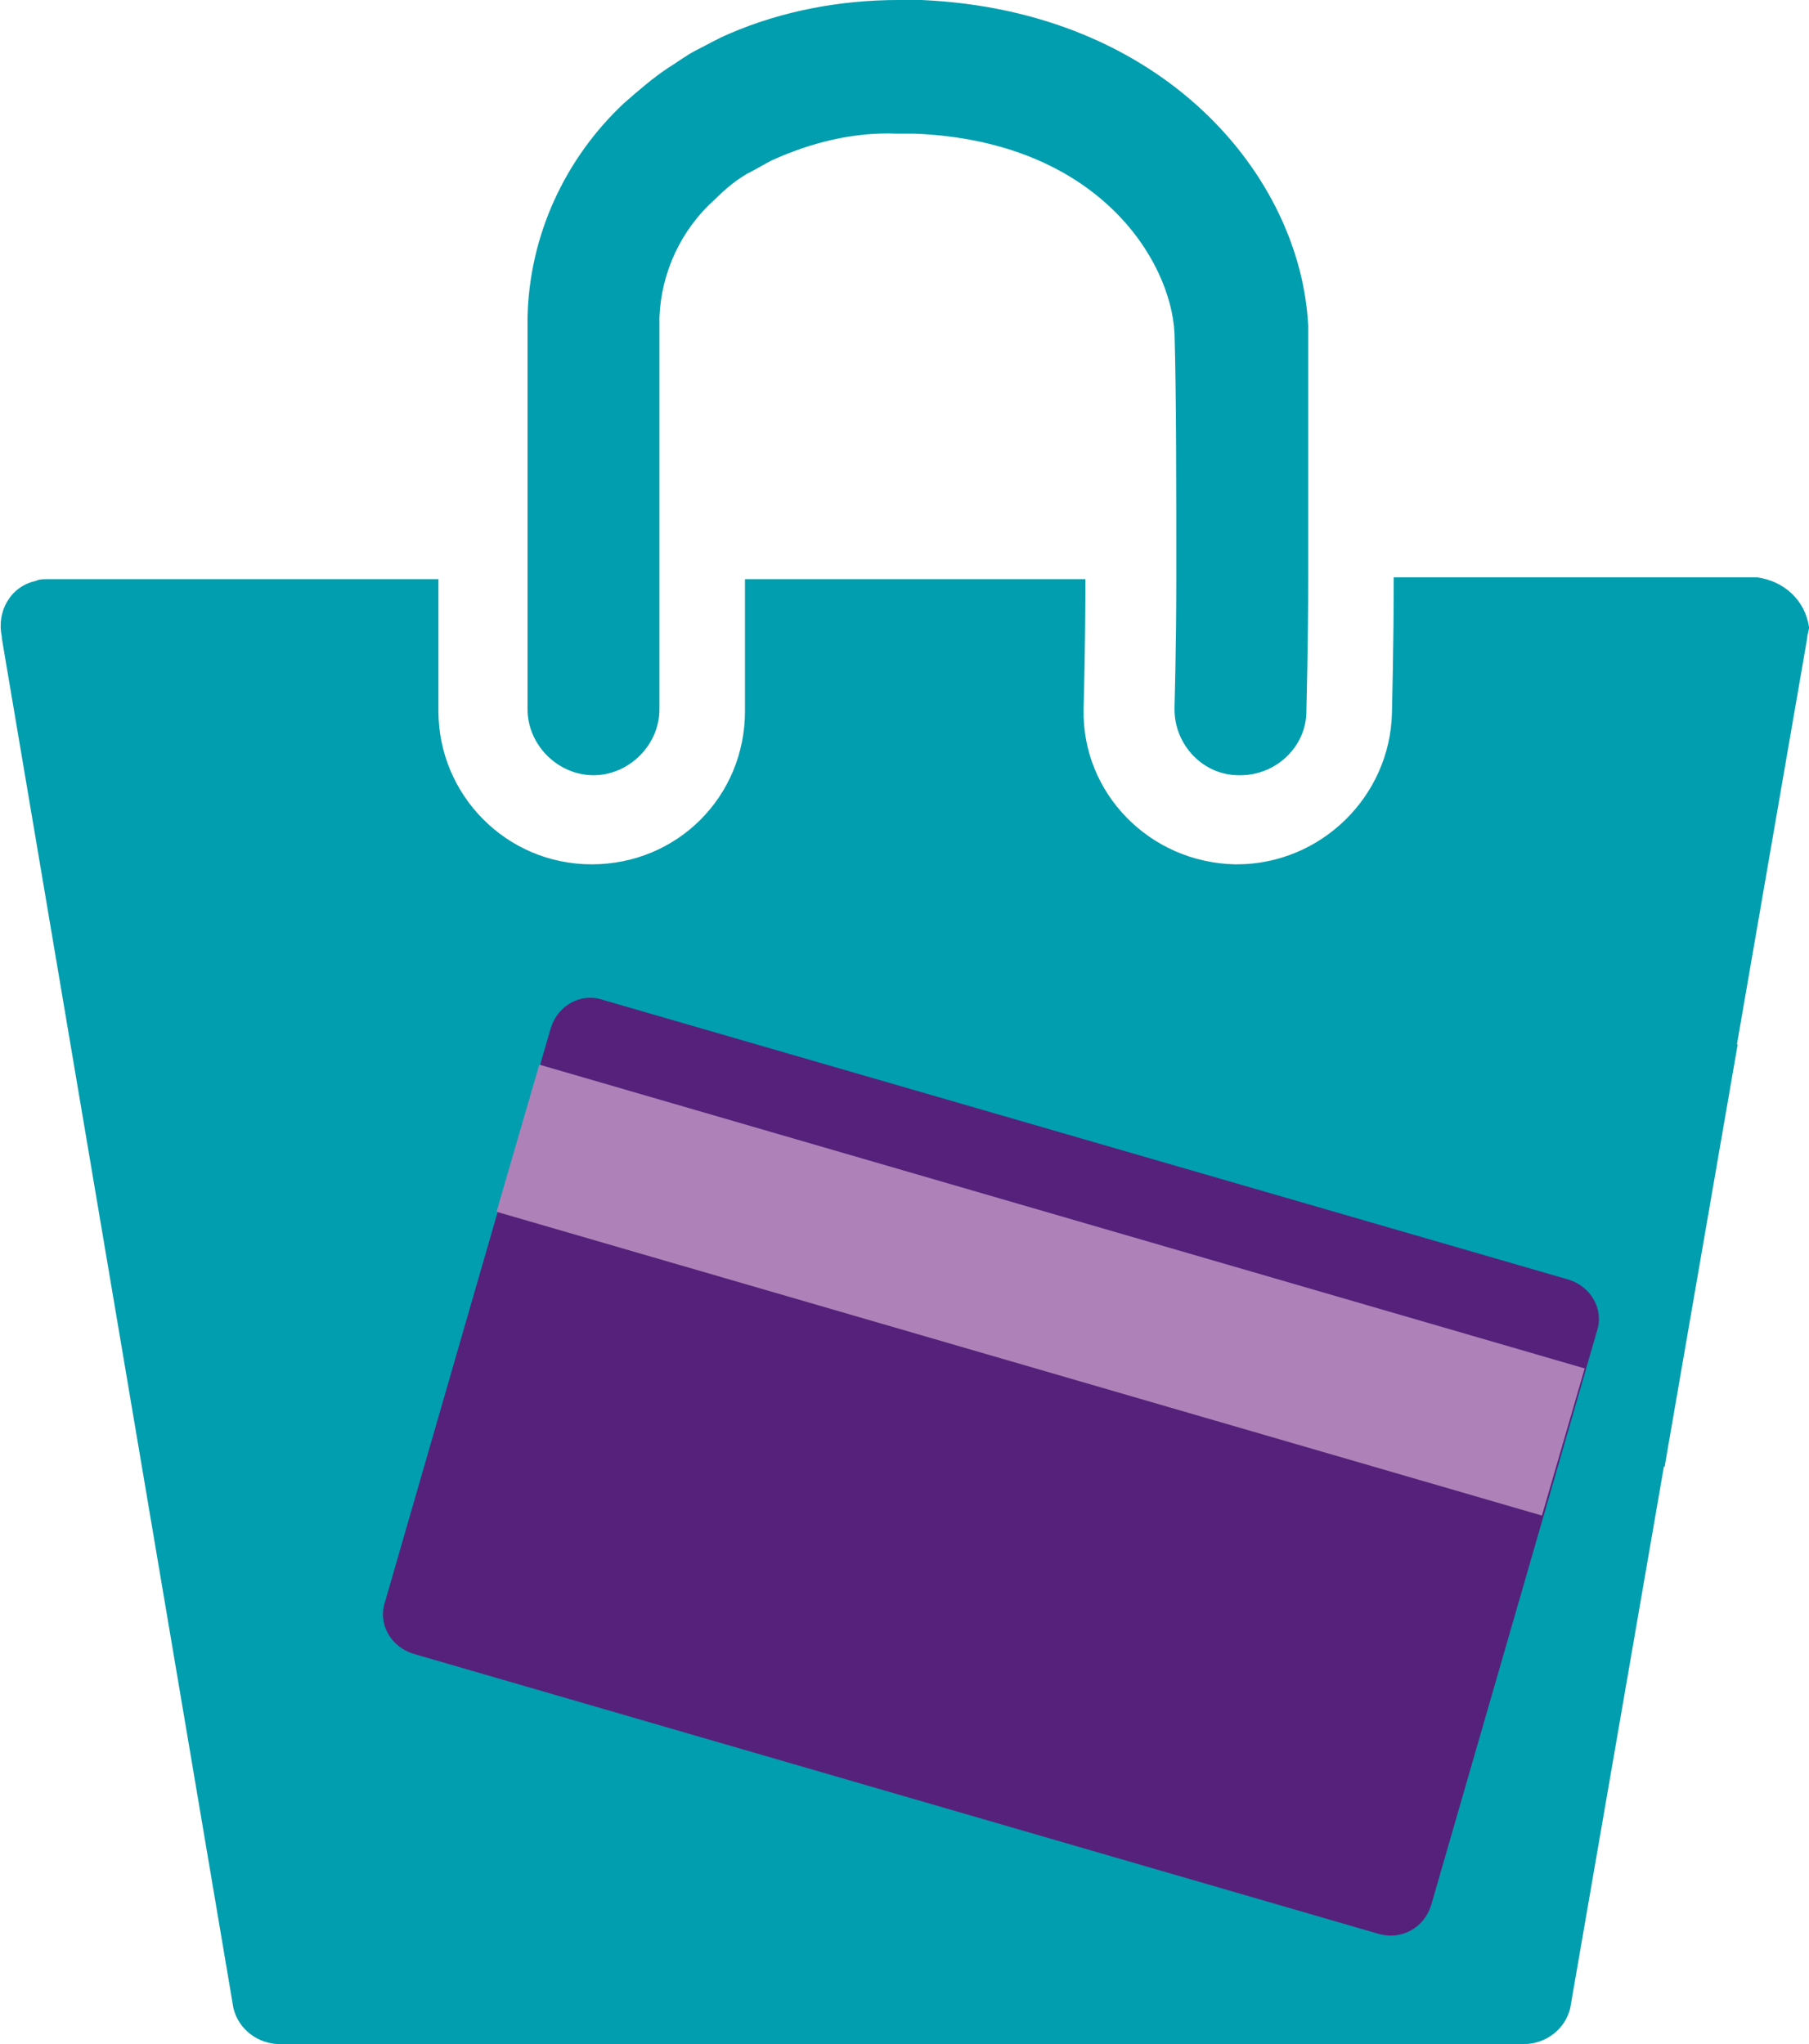 <?xml version="1.0" encoding="UTF-8"?> <!-- Generator: Adobe Illustrator 25.4.0, SVG Export Plug-In . SVG Version: 6.00 Build 0) --> <svg xmlns="http://www.w3.org/2000/svg" xmlns:xlink="http://www.w3.org/1999/xlink" id="Layer_1" x="0px" y="0px" viewBox="0 0 101.5 114.7" style="enable-background:new 0 0 101.5 114.7;" xml:space="preserve"> <style type="text/css"> .st0{fill:#009EAE;} .st1{fill:#56217A;} .st2{fill:#AE82B8;} </style> <g id="Layer_2_00000183965635500831720850000005584967185769735572_"> <g id="Layer_1-2"> <path class="st0" d="M31.8,66.8c-0.2-0.3-0.5-0.5-0.7-0.7c0,0,0,0-0.1,0c0-0.1-0.1-0.1-0.1-0.1s-0.1-0.1-0.2-0.1l0,0 c0,0,0,0-0.1,0s-0.2-0.1-0.3-0.1l0,0c-0.1,0-0.1,0-0.2,0H30c0,0,0,0-0.1,0s-0.2,0-0.3,0h-0.1c-0.1,0-0.2,0-0.3,0h-0.1 c-0.4,0.1-0.7,0.2-1,0.4c-0.3,0.2-0.5,0.4-0.7,0.7c-0.6,1-0.9,2.2-0.8,3.4c-0.1,1.2,0.2,2.4,0.8,3.4c0.5,0.7,1.1,1,1.9,1.1 c0.2,0,0.4,0,0.6,0c0.4,0,0.8-0.2,1.2-0.4c0.3-0.2,0.5-0.4,0.7-0.7c0.6-1,0.9-2.2,0.8-3.4C32.7,69,32.4,67.8,31.8,66.8z M48.3,66.8c-0.2-0.3-0.4-0.5-0.7-0.7c-0.1-0.1-0.2-0.1-0.3-0.2c0,0-0.1,0-0.1-0.1h-0.1H47c-0.1,0-0.2-0.1-0.2-0.1l0,0 c-0.1,0-0.2,0-0.3,0c0,0,0,0-0.1,0s-0.2,0-0.3,0H46c-0.1,0-0.2,0-0.3,0h-0.1c-0.4,0.1-0.7,0.2-1,0.4c-0.3,0.2-0.5,0.4-0.7,0.7 c-0.6,1-0.9,2.2-0.8,3.4c-0.1,1.2,0.2,2.4,0.8,3.4c0.5,0.7,1.2,1,1.9,1.1c0.2,0,0.4,0,0.7,0c0.4,0,0.8-0.2,1.1-0.4 c0.3-0.2,0.5-0.4,0.7-0.7c0.6-1,0.9-2.2,0.8-3.4C49.2,69,48.9,67.8,48.3,66.8z M48.3,66.8c-0.2-0.3-0.4-0.5-0.7-0.7 c-0.1-0.1-0.2-0.1-0.3-0.2c0,0-0.1,0-0.1-0.1h-0.1H47c-0.1,0-0.2-0.1-0.2-0.1l0,0c-0.1,0-0.2,0-0.3,0c0,0,0,0-0.1,0s-0.2,0-0.3,0 H46c-0.1,0-0.2,0-0.3,0h-0.1c-0.4,0.1-0.7,0.2-1,0.4c-0.3,0.2-0.5,0.4-0.7,0.7c-0.6,1-0.9,2.2-0.8,3.4c-0.1,1.2,0.2,2.4,0.8,3.4 c0.5,0.7,1.2,1,1.9,1.1c0.2,0,0.4,0,0.7,0c0.4,0,0.8-0.2,1.1-0.4c0.3-0.2,0.5-0.4,0.7-0.7c0.6-1,0.9-2.2,0.8-3.4 C49.2,69,48.9,67.8,48.3,66.8z M31.8,66.8c-0.2-0.3-0.5-0.5-0.7-0.7c0,0,0,0-0.1,0c0-0.1-0.1-0.1-0.1-0.1s-0.1-0.1-0.2-0.1l0,0 c0,0,0,0-0.1,0s-0.2-0.1-0.3-0.1l0,0c-0.1,0-0.1,0-0.2,0H30c0,0,0,0-0.1,0s-0.2,0-0.3,0h-0.1c-0.1,0-0.2,0-0.3,0h-0.1 c-0.4,0.1-0.7,0.2-1,0.4c-0.3,0.2-0.5,0.4-0.7,0.7c-0.6,1-0.9,2.2-0.8,3.4c-0.1,1.2,0.2,2.4,0.8,3.4c0.5,0.7,1.1,1,1.9,1.1 c0.2,0,0.4,0,0.6,0c0.4,0,0.8-0.2,1.2-0.4c0.3-0.2,0.5-0.4,0.7-0.7c0.6-1,0.9-2.2,0.8-3.4C32.7,69,32.4,67.8,31.8,66.8z M31.8,66.8c-0.2-0.3-0.5-0.5-0.7-0.7c0,0,0,0-0.1,0c0-0.1-0.1-0.1-0.1-0.1s-0.1-0.1-0.2-0.1l0,0c0,0,0,0-0.1,0s-0.2-0.1-0.3-0.1 l0,0c-0.1,0-0.1,0-0.2,0H30c0,0,0,0-0.1,0s-0.2,0-0.3,0h-0.1c-0.1,0-0.2,0-0.3,0h-0.1c-0.4,0.1-0.7,0.2-1,0.4 c-0.3,0.2-0.5,0.4-0.7,0.7c-0.6,1-0.9,2.2-0.8,3.4c-0.1,1.2,0.2,2.4,0.8,3.4c0.5,0.7,1.1,1,1.9,1.1c0.2,0,0.4,0,0.6,0 c0.4,0,0.8-0.2,1.2-0.4c0.3-0.2,0.5-0.4,0.7-0.7c0.6-1,0.9-2.2,0.8-3.4C32.7,69,32.4,67.8,31.8,66.8z M48.3,66.8 c-0.2-0.3-0.4-0.5-0.7-0.7c-0.1-0.1-0.2-0.1-0.3-0.2c0,0-0.1,0-0.1-0.1h-0.1H47c-0.1,0-0.2-0.1-0.2-0.1l0,0c-0.1,0-0.2,0-0.3,0 c0,0,0,0-0.1,0s-0.2,0-0.3,0H46c-0.1,0-0.2,0-0.3,0h-0.1c-0.4,0.1-0.7,0.2-1,0.4c-0.3,0.2-0.5,0.4-0.7,0.7c-0.6,1-0.9,2.2-0.8,3.4 c-0.1,1.2,0.2,2.4,0.8,3.4c0.5,0.7,1.2,1,1.9,1.1c0.2,0,0.4,0,0.7,0c0.4,0,0.8-0.2,1.1-0.4c0.3-0.2,0.5-0.4,0.7-0.7 c0.6-1,0.9-2.2,0.8-3.4C49.2,69,48.9,67.8,48.3,66.8z M60.8,66.8c-0.2-0.3-0.4-0.5-0.7-0.7c-0.1,0-0.2-0.1-0.3-0.1h-0.1 c-0.1,0-0.1-0.1-0.2-0.1c-0.1,0-0.2-0.1-0.2-0.1l0,0c-0.1,0-0.2,0-0.3,0c0,0,0,0-0.1,0s-0.2,0-0.3,0h-0.1c-0.1,0-0.2,0-0.3,0h-0.1 c-0.4,0.1-0.7,0.2-1,0.4c-0.3,0.2-0.5,0.4-0.7,0.7c-0.6,1-0.9,2.2-0.8,3.4c-0.1,1.2,0.2,2.4,0.8,3.4c0.5,0.7,1.1,1,1.9,1.1 c0.2,0,0.4,0,0.6,0c0.4,0,0.8-0.2,1.2-0.4c0.3-0.2,0.5-0.4,0.7-0.7c0.6-1,0.9-2.2,0.8-3.4C61.7,69,61.4,67.8,60.8,66.8z M73.2,66.8c-0.3-0.4-0.6-0.7-0.9-0.8c-0.1,0-0.1-0.1-0.2-0.1s-0.2-0.1-0.4-0.1c-0.1,0-0.2,0-0.3-0.1c-0.1,0-0.3,0-0.4,0h-0.1 c-0.1,0-0.2,0-0.3,0c-0.1,0-0.2,0-0.3,0.1c-0.3,0.1-0.6,0.2-0.8,0.4c-0.3,0.2-0.5,0.4-0.7,0.7c-0.6,1-0.9,2.2-0.8,3.4 c-0.1,1.2,0.2,2.4,0.8,3.4c0.5,0.7,1.2,1,1.9,1.1c0.2,0,0.4,0,0.7,0c0.4,0,0.8-0.2,1.1-0.4c0.3-0.2,0.5-0.4,0.7-0.7 c0.6-1,0.9-2.2,0.8-3.4C74.1,69,73.8,67.8,73.2,66.8z M73.2,66.8c-0.3-0.4-0.6-0.7-0.9-0.8c-0.1,0-0.1-0.1-0.2-0.1 s-0.2-0.1-0.4-0.1c-0.1,0-0.2,0-0.3-0.1c-0.1,0-0.3,0-0.4,0h-0.1c-0.1,0-0.2,0-0.3,0c-0.1,0-0.2,0-0.3,0.1 c-0.3,0.1-0.6,0.2-0.8,0.4c-0.3,0.2-0.5,0.4-0.7,0.7c-0.6,1-0.9,2.2-0.8,3.4c-0.1,1.2,0.2,2.4,0.8,3.4c0.5,0.7,1.2,1,1.9,1.1 c0.2,0,0.4,0,0.7,0c0.4,0,0.8-0.2,1.1-0.4c0.3-0.2,0.5-0.4,0.7-0.7c0.6-1,0.9-2.2,0.8-3.4C74.1,69,73.8,67.8,73.2,66.8z M60.8,66.8c-0.2-0.3-0.4-0.5-0.7-0.7c-0.1,0-0.2-0.1-0.3-0.1h-0.1c-0.1,0-0.1-0.1-0.2-0.1c-0.1,0-0.2-0.1-0.2-0.1l0,0 c-0.1,0-0.2,0-0.3,0c0,0,0,0-0.1,0s-0.2,0-0.3,0h-0.1c-0.1,0-0.2,0-0.3,0h-0.1c-0.4,0.1-0.7,0.2-1,0.4c-0.3,0.2-0.5,0.4-0.7,0.7 c-0.6,1-0.9,2.2-0.8,3.4c-0.1,1.2,0.2,2.4,0.8,3.4c0.5,0.7,1.1,1,1.9,1.1c0.2,0,0.4,0,0.6,0c0.4,0,0.8-0.2,1.2-0.4 c0.3-0.2,0.5-0.4,0.7-0.7c0.6-1,0.9-2.2,0.8-3.4C61.7,69,61.4,67.8,60.8,66.8z M48.3,66.8c-0.2-0.3-0.4-0.5-0.7-0.7 c-0.1-0.1-0.2-0.1-0.3-0.2c0,0-0.1,0-0.1-0.1h-0.1H47c-0.1,0-0.2-0.1-0.2-0.1l0,0c-0.1,0-0.2,0-0.3,0c0,0,0,0-0.1,0s-0.2,0-0.3,0 H46c-0.1,0-0.2,0-0.3,0h-0.1c-0.4,0.1-0.7,0.2-1,0.4c-0.3,0.2-0.5,0.4-0.7,0.7c-0.6,1-0.9,2.2-0.8,3.4c-0.1,1.2,0.2,2.4,0.8,3.4 c0.5,0.7,1.2,1,1.9,1.1c0.2,0,0.4,0,0.7,0c0.4,0,0.8-0.2,1.1-0.4c0.3-0.2,0.5-0.4,0.7-0.7c0.6-1,0.9-2.2,0.8-3.4 C49.2,69,48.9,67.8,48.3,66.8z M31.8,66.8c-0.2-0.3-0.5-0.5-0.7-0.7c0,0,0,0-0.1,0c0-0.1-0.1-0.1-0.1-0.1s-0.1-0.1-0.2-0.1l0,0 c0,0,0,0-0.1,0s-0.2-0.1-0.3-0.1l0,0c-0.1,0-0.1,0-0.2,0H30c0,0,0,0-0.1,0s-0.2,0-0.3,0h-0.1c-0.1,0-0.2,0-0.3,0h-0.1 c-0.4,0.1-0.7,0.2-1,0.4c-0.3,0.2-0.5,0.4-0.7,0.7c-0.6,1-0.9,2.2-0.8,3.4c-0.1,1.2,0.2,2.4,0.8,3.4c0.5,0.7,1.1,1,1.9,1.1 c0.2,0,0.4,0,0.6,0c0.4,0,0.8-0.2,1.2-0.4c0.3-0.2,0.5-0.4,0.7-0.7c0.6-1,0.9-2.2,0.8-3.4C32.7,69,32.4,67.8,31.8,66.8z M31.8,66.8c-0.2-0.3-0.5-0.5-0.7-0.7c0,0,0,0-0.1,0c0-0.1-0.1-0.1-0.1-0.1s-0.1-0.1-0.2-0.1l0,0c0,0,0,0-0.1,0s-0.2-0.1-0.3-0.1 l0,0c-0.1,0-0.1,0-0.2,0H30c0,0,0,0-0.1,0s-0.2,0-0.3,0h-0.1c-0.1,0-0.2,0-0.3,0h-0.1c-0.1,0-0.2,0-0.3,0.1 c-0.2,0.1-0.3,0.1-0.5,0.2c-0.1,0-0.1,0.1-0.2,0.1l0,0c-0.1,0.1-0.2,0.2-0.4,0.3c-0.1,0.1-0.2,0.2-0.3,0.4c-0.6,1-0.9,2.2-0.8,3.4 c-0.1,1.2,0.2,2.4,0.8,3.4c0.5,0.7,1.2,1.1,1.9,1.1c0.2,0,0.4,0,0.6,0c0.4,0,0.8-0.2,1.2-0.4c0.3-0.2,0.5-0.4,0.7-0.7 c0.6-1,0.9-2.2,0.8-3.4C32.7,69,32.4,67.8,31.8,66.8z M48.3,66.8c-0.2-0.3-0.4-0.5-0.7-0.7c-0.1-0.1-0.2-0.1-0.3-0.2 c0,0-0.1,0-0.1-0.1h-0.1H47c-0.1,0-0.2-0.1-0.2-0.1l0,0c-0.1,0-0.2,0-0.3,0c0,0,0,0-0.1,0s-0.2,0-0.3,0H46c-0.1,0-0.2,0-0.3,0 h-0.1c-0.1,0-0.2,0-0.3,0.1c-0.1,0-0.2,0.1-0.2,0.1c-0.1,0-0.2,0.1-0.2,0.1c-0.1,0-0.2,0.1-0.2,0.1l0,0c-0.1,0.1-0.2,0.2-0.3,0.3 l0,0c-0.1,0.1-0.2,0.2-0.3,0.3c-0.6,1-0.9,2.2-0.8,3.4c-0.1,1.2,0.2,2.4,0.8,3.4c0.5,0.7,1.2,1.1,1.9,1.1c0.2,0,0.4,0,0.7,0 c0.4,0,0.8-0.2,1.1-0.4c0.3-0.2,0.5-0.4,0.7-0.7c0.6-1,0.9-2.2,0.8-3.4C49.2,69,48.9,67.8,48.3,66.8z M60.8,66.8 c-0.2-0.3-0.4-0.5-0.7-0.7c-0.1,0-0.2-0.1-0.3-0.1h-0.1c-0.1,0-0.1-0.1-0.2-0.1c-0.1,0-0.2-0.1-0.2-0.1l0,0c-0.1,0-0.2,0-0.3,0 c0,0,0,0-0.1,0s-0.2,0-0.3,0h-0.1c-0.1,0-0.2,0-0.3,0h-0.1c-0.1,0-0.2,0-0.3,0.1c-0.2,0.1-0.3,0.1-0.5,0.2c-0.1,0-0.1,0.1-0.2,0.1 l0,0c-0.1,0.1-0.2,0.2-0.4,0.3c-0.1,0.1-0.2,0.2-0.3,0.4c-0.6,1-0.9,2.2-0.8,3.4c-0.1,1.2,0.2,2.4,0.8,3.4 c0.5,0.7,1.2,1.1,1.9,1.1c0.2,0,0.4,0,0.6,0c0.4,0,0.8-0.2,1.2-0.4c0.3-0.2,0.5-0.4,0.7-0.7c0.6-1,0.9-2.2,0.8-3.4 C61.7,69,61.4,67.8,60.8,66.8z M73.2,66.8c-0.3-0.4-0.6-0.7-0.9-0.8c-0.1,0-0.1-0.1-0.2-0.1s-0.2-0.1-0.4-0.1 c-0.1,0-0.2,0-0.3-0.1c-0.1,0-0.3,0-0.4,0h-0.1c-0.1,0-0.2,0-0.3,0c-0.1,0-0.2,0-0.3,0.1c-0.6,0.1-1.2,0.5-1.5,1.1 c-0.6,1-0.9,2.2-0.8,3.4c-0.1,1.2,0.2,2.4,0.8,3.4c0.5,0.7,1.2,1.1,1.9,1.1c0.2,0,0.4,0,0.7,0c0.4,0,0.8-0.2,1.1-0.4 c0.3-0.2,0.5-0.4,0.7-0.7c0.6-1,0.9-2.2,0.8-3.4C74.1,69,73.8,67.8,73.2,66.8z M85.2,65.7L85.2,65.7c-0.7,0-1.4,0-2,0v5h1.7 c1.3,0.1,2.4-0.9,2.5-2.2c0-0.1,0-0.2,0-0.3C87.5,66.9,86.5,65.8,85.2,65.7z M85.2,65.7L85.2,65.7c-0.7,0-1.4,0-2,0v5h1.7 c1.3,0.1,2.4-0.9,2.5-2.2c0-0.1,0-0.2,0-0.3C87.5,66.9,86.5,65.8,85.2,65.7z M73.2,66.8c-0.3-0.4-0.6-0.7-0.9-0.8 c-0.1,0-0.1-0.1-0.2-0.1s-0.2-0.1-0.4-0.1c-0.1,0-0.2,0-0.3-0.1c-0.1,0-0.3,0-0.4,0h-0.1c-0.1,0-0.2,0-0.3,0c-0.1,0-0.2,0-0.3,0.1 c-0.6,0.1-1.2,0.5-1.5,1.1c-0.6,1-0.9,2.2-0.8,3.4c-0.1,1.2,0.2,2.4,0.8,3.4c0.5,0.7,1.2,1.1,1.9,1.1c0.2,0,0.4,0,0.7,0 c0.4,0,0.8-0.2,1.1-0.4c0.3-0.2,0.5-0.4,0.7-0.7c0.6-1,0.9-2.2,0.8-3.4C74.1,69,73.8,67.8,73.2,66.8z M60.8,66.8 c-0.2-0.3-0.4-0.5-0.7-0.7c-0.1,0-0.2-0.1-0.3-0.1h-0.1c-0.1,0-0.1-0.1-0.2-0.1c-0.1,0-0.2-0.1-0.2-0.1l0,0c-0.1,0-0.2,0-0.3,0 c0,0,0,0-0.1,0s-0.2,0-0.3,0h-0.1c-0.1,0-0.2,0-0.3,0h-0.1c-0.1,0-0.2,0-0.3,0.1c-0.2,0.1-0.3,0.1-0.5,0.2c-0.1,0-0.1,0.1-0.2,0.1 l0,0c-0.1,0.1-0.2,0.2-0.4,0.3c-0.1,0.1-0.2,0.2-0.3,0.4c-0.6,1-0.9,2.2-0.8,3.4c-0.1,1.2,0.2,2.4,0.8,3.4 c0.5,0.7,1.2,1.1,1.9,1.1c0.2,0,0.4,0,0.6,0c0.4,0,0.8-0.2,1.2-0.4c0.3-0.2,0.5-0.4,0.7-0.7c0.6-1,0.9-2.2,0.8-3.4 C61.7,69,61.4,67.8,60.8,66.8z M48.3,66.8c-0.2-0.3-0.4-0.5-0.7-0.7c-0.1-0.1-0.2-0.1-0.3-0.2c0,0-0.1,0-0.1-0.1h-0.1H47 c-0.1,0-0.2-0.1-0.2-0.1l0,0c-0.1,0-0.2,0-0.3,0c0,0,0,0-0.1,0s-0.2,0-0.3,0H46c-0.1,0-0.2,0-0.3,0h-0.1c-0.1,0-0.2,0-0.3,0.1 c-0.1,0-0.2,0.1-0.2,0.1c-0.1,0-0.2,0.1-0.2,0.1c-0.1,0-0.2,0.1-0.2,0.1l0,0c-0.1,0.1-0.2,0.2-0.3,0.3l0,0 c-0.1,0.1-0.2,0.2-0.3,0.3c-0.6,1-0.9,2.2-0.8,3.4c-0.1,1.2,0.2,2.4,0.8,3.4c0.5,0.7,1.2,1.1,1.9,1.1c0.2,0,0.4,0,0.7,0 c0.4,0,0.8-0.2,1.1-0.4c0.3-0.2,0.5-0.4,0.7-0.7c0.6-1,0.9-2.2,0.8-3.4C49.2,69,48.9,67.8,48.3,66.8z M31.8,66.8 c-0.2-0.3-0.5-0.5-0.7-0.7c0,0,0,0-0.1,0c0-0.1-0.1-0.1-0.1-0.1s-0.1-0.1-0.2-0.1l0,0c0,0,0,0-0.1,0s-0.2-0.1-0.3-0.1l0,0 c-0.1,0-0.1,0-0.2,0H30c0,0,0,0-0.1,0s-0.2,0-0.3,0h-0.1c-0.1,0-0.2,0-0.3,0h-0.1c-0.1,0-0.2,0-0.3,0.1c-0.2,0.1-0.3,0.1-0.5,0.2 c-0.1,0-0.1,0.1-0.2,0.1l0,0c-0.1,0.1-0.2,0.2-0.4,0.3c-0.1,0.1-0.2,0.2-0.3,0.4c-0.6,1-0.9,2.2-0.8,3.4c-0.1,1.2,0.2,2.4,0.8,3.4 c0.5,0.7,1.2,1.1,1.9,1.1c0.2,0,0.4,0,0.6,0c0.4,0,0.8-0.2,1.2-0.4c0.3-0.2,0.5-0.4,0.7-0.7c0.6-1,0.9-2.2,0.8-3.4 C32.7,69,32.4,67.8,31.8,66.8z M31.8,66.8c-0.2-0.3-0.5-0.5-0.7-0.7c0,0,0,0-0.1,0c0-0.1-0.1-0.1-0.1-0.1s-0.1-0.1-0.2-0.1l0,0 c0,0,0,0-0.1,0s-0.2-0.1-0.3-0.1l0,0c-0.1,0-0.1,0-0.2,0H30c0,0,0,0-0.1,0s-0.2,0-0.3,0h-0.1c-0.1,0-0.2,0-0.3,0h-0.1 c-0.1,0-0.2,0-0.3,0.1c-0.2,0.1-0.3,0.1-0.5,0.2c-0.1,0-0.1,0.1-0.2,0.1l0,0c-0.1,0.1-0.2,0.2-0.4,0.3c-0.1,0.1-0.2,0.2-0.3,0.4 c-0.6,1-0.9,2.2-0.8,3.4c-0.1,1.2,0.2,2.4,0.8,3.4c0.5,0.7,1.2,1.1,1.9,1.1c0.2,0,0.4,0,0.6,0c0.4,0,0.8-0.2,1.2-0.4 c0.3-0.2,0.5-0.4,0.7-0.7c0.6-1,0.9-2.2,0.8-3.4C32.7,69,32.4,67.8,31.8,66.8z M48.3,66.8c-0.2-0.3-0.4-0.5-0.7-0.7 c-0.1-0.1-0.2-0.1-0.3-0.2c0,0-0.1,0-0.1-0.1h-0.1H47c-0.1,0-0.2-0.1-0.2-0.1l0,0c-0.1,0-0.2,0-0.3,0c0,0,0,0-0.1,0s-0.2,0-0.3,0 H46c-0.1,0-0.2,0-0.3,0h-0.1c-0.1,0-0.2,0-0.3,0.1c-0.1,0-0.2,0.1-0.2,0.1c-0.1,0-0.2,0.1-0.2,0.1c-0.1,0-0.2,0.1-0.2,0.1l0,0 c-0.1,0.1-0.2,0.2-0.3,0.3l0,0c-0.1,0.1-0.2,0.2-0.3,0.3c-0.6,1-0.9,2.2-0.8,3.4c-0.1,1.2,0.2,2.4,0.8,3.4 c0.5,0.7,1.2,1.1,1.9,1.1c0.2,0,0.4,0,0.7,0c0.4,0,0.8-0.2,1.1-0.4c0.3-0.2,0.5-0.4,0.7-0.7c0.6-1,0.9-2.2,0.8-3.4 C49.2,69,48.9,67.8,48.3,66.8z M60.8,66.8c-0.2-0.3-0.4-0.5-0.7-0.7c-0.1,0-0.2-0.1-0.3-0.1h-0.1c-0.1,0-0.1-0.1-0.2-0.1 c-0.1,0-0.2-0.1-0.2-0.1l0,0c-0.1,0-0.2,0-0.3,0c0,0,0,0-0.1,0s-0.2,0-0.3,0h-0.1c-0.1,0-0.2,0-0.3,0h-0.1c-0.1,0-0.2,0-0.3,0.1 c-0.2,0.1-0.3,0.1-0.5,0.2c-0.1,0-0.1,0.1-0.2,0.1l0,0c-0.1,0.1-0.2,0.2-0.4,0.3c-0.1,0.1-0.2,0.2-0.3,0.4c-0.6,1-0.9,2.2-0.8,3.4 c-0.1,1.2,0.2,2.4,0.8,3.4c0.5,0.7,1.2,1.1,1.9,1.1c0.2,0,0.4,0,0.6,0c0.4,0,0.8-0.2,1.2-0.4c0.3-0.2,0.5-0.4,0.7-0.7 c0.6-1,0.9-2.2,0.8-3.4C61.7,69,61.4,67.8,60.8,66.8z M73.2,66.8c-0.3-0.4-0.6-0.7-0.9-0.8c-0.1,0-0.1-0.1-0.2-0.1 s-0.2-0.1-0.4-0.1c-0.1,0-0.2,0-0.3-0.1c-0.1,0-0.3,0-0.4,0h-0.1c-0.1,0-0.2,0-0.3,0c-0.1,0-0.2,0-0.3,0.1 c-0.6,0.1-1.2,0.5-1.5,1.1c-0.6,1-0.9,2.2-0.8,3.4c-0.1,1.2,0.2,2.4,0.8,3.4c0.5,0.7,1.2,1.1,1.9,1.1c0.2,0,0.4,0,0.7,0 c0.4,0,0.8-0.2,1.1-0.4c0.3-0.2,0.5-0.4,0.7-0.7c0.6-1,0.9-2.2,0.8-3.4C74.1,69,73.8,67.8,73.2,66.8z M85.2,65.7L85.2,65.7 c-0.7,0-1.4,0-2,0v5h1.7c1.3,0.1,2.4-0.9,2.5-2.2c0-0.1,0-0.2,0-0.3C87.5,66.9,86.5,65.8,85.2,65.7z M85.2,65.7L85.2,65.7 c-0.7,0-1.4,0-2,0v5h1.7c1.3,0.1,2.4-0.9,2.5-2.2c0-0.1,0-0.2,0-0.3C87.5,66.9,86.5,65.8,85.2,65.7z M73.2,66.8 c-0.3-0.4-0.6-0.7-0.9-0.8c-0.1,0-0.1-0.1-0.2-0.1s-0.2-0.1-0.4-0.1c-0.1,0-0.2,0-0.3-0.1c-0.1,0-0.3,0-0.4,0h-0.1 c-0.1,0-0.2,0-0.3,0c-0.1,0-0.2,0-0.3,0.1c-0.6,0.1-1.2,0.5-1.5,1.1c-0.6,1-0.9,2.2-0.8,3.4c-0.1,1.2,0.2,2.4,0.8,3.4 c0.5,0.7,1.2,1.1,1.9,1.1c0.2,0,0.4,0,0.7,0c0.4,0,0.8-0.2,1.1-0.4c0.3-0.2,0.5-0.4,0.7-0.7c0.6-1,0.9-2.2,0.8-3.4 C74.1,69,73.8,67.8,73.2,66.8z M60.8,66.8c-0.2-0.3-0.4-0.5-0.7-0.7c-0.1,0-0.2-0.1-0.3-0.1h-0.1c-0.1,0-0.1-0.1-0.2-0.1 c-0.1,0-0.2-0.1-0.2-0.1l0,0c-0.1,0-0.2,0-0.3,0c0,0,0,0-0.1,0s-0.2,0-0.3,0h-0.1c-0.1,0-0.2,0-0.3,0h-0.1c-0.1,0-0.2,0-0.3,0.1 c-0.2,0.1-0.3,0.1-0.5,0.2c-0.1,0-0.1,0.1-0.2,0.1l0,0c-0.1,0.1-0.2,0.2-0.4,0.3c-0.1,0.1-0.2,0.2-0.3,0.4c-0.6,1-0.9,2.2-0.8,3.4 c-0.1,1.2,0.2,2.4,0.8,3.4c0.5,0.7,1.2,1.1,1.9,1.1c0.2,0,0.4,0,0.6,0c0.4,0,0.8-0.2,1.2-0.4c0.3-0.2,0.5-0.4,0.7-0.7 c0.6-1,0.9-2.2,0.8-3.4C61.7,69,61.4,67.8,60.8,66.8z M48.3,66.8c-0.2-0.3-0.4-0.5-0.7-0.7c-0.1-0.1-0.2-0.1-0.3-0.2 c0,0-0.1,0-0.1-0.1h-0.1H47c-0.1,0-0.2-0.1-0.2-0.1l0,0c-0.1,0-0.2,0-0.3,0c0,0,0,0-0.1,0s-0.2,0-0.3,0H46c-0.1,0-0.2,0-0.3,0 h-0.1c-0.1,0-0.2,0-0.3,0.1c-0.1,0-0.2,0.1-0.2,0.1c-0.1,0-0.2,0.1-0.2,0.1c-0.1,0-0.2,0.1-0.2,0.1l0,0c-0.1,0.1-0.2,0.2-0.3,0.3 l0,0c-0.1,0.1-0.2,0.2-0.3,0.3c-0.6,1-0.9,2.2-0.8,3.4c-0.1,1.2,0.2,2.4,0.8,3.4c0.5,0.7,1.2,1.1,1.9,1.1c0.2,0,0.4,0,0.7,0 c0.4,0,0.8-0.2,1.1-0.4c0.3-0.2,0.5-0.4,0.7-0.7c0.6-1,0.9-2.2,0.8-3.4C49.2,69,48.9,67.8,48.3,66.8z M31.8,66.8 c-0.2-0.3-0.5-0.5-0.7-0.7c0,0,0,0-0.1,0c0-0.1-0.1-0.1-0.1-0.1s-0.1-0.1-0.2-0.1l0,0c0,0,0,0-0.1,0s-0.2-0.1-0.3-0.1l0,0 c-0.1,0-0.1,0-0.2,0H30c0,0,0,0-0.1,0s-0.2,0-0.3,0h-0.1c-0.1,0-0.2,0-0.3,0h-0.1c-0.1,0-0.2,0-0.3,0.1c-0.2,0.1-0.3,0.1-0.5,0.2 c-0.1,0-0.1,0.1-0.2,0.1l0,0c-0.1,0.1-0.2,0.2-0.4,0.3c-0.1,0.1-0.2,0.2-0.3,0.4c-0.6,1-0.9,2.2-0.8,3.4c-0.1,1.2,0.2,2.4,0.8,3.4 c0.5,0.7,1.2,1.1,1.9,1.1c0.2,0,0.4,0,0.6,0c0.4,0,0.8-0.2,1.2-0.4c0.3-0.2,0.5-0.4,0.7-0.7c0.6-1,0.9-2.2,0.8-3.4 C32.7,69,32.4,67.8,31.8,66.8z M31.8,66.8c-0.2-0.3-0.5-0.5-0.7-0.7c0,0,0,0-0.1,0c0-0.1-0.1-0.1-0.1-0.1s-0.1-0.1-0.2-0.1l0,0 c0,0,0,0-0.1,0s-0.2-0.1-0.3-0.1l0,0c-0.1,0-0.1,0-0.2,0H30c0,0,0,0-0.1,0s-0.2,0-0.3,0h-0.1c-0.1,0-0.2,0-0.3,0h-0.1 c-0.1,0-0.2,0-0.3,0.1c-0.2,0.1-0.3,0.1-0.5,0.2c-0.1,0-0.1,0.1-0.2,0.1l0,0c-0.1,0.1-0.2,0.2-0.4,0.3c-0.1,0.1-0.2,0.2-0.3,0.4 c-0.6,1-0.9,2.2-0.8,3.4c-0.1,1.2,0.2,2.4,0.8,3.4c0.5,0.7,1.2,1.1,1.9,1.1c0.2,0,0.4,0,0.6,0c0.4,0,0.8-0.2,1.2-0.4 c0.3-0.2,0.5-0.4,0.7-0.7c0.6-1,0.9-2.2,0.8-3.4C32.7,69,32.4,67.8,31.8,66.8z M48.3,66.8c-0.2-0.3-0.4-0.5-0.7-0.7 c-0.1-0.1-0.2-0.1-0.3-0.2c0,0-0.1,0-0.1-0.1h-0.1H47c-0.1,0-0.2-0.1-0.2-0.1l0,0c-0.1,0-0.2,0-0.3,0c0,0,0,0-0.1,0s-0.2,0-0.3,0 H46c-0.1,0-0.2,0-0.3,0h-0.1c-0.1,0-0.2,0-0.3,0.1c-0.1,0-0.2,0.1-0.2,0.1c-0.1,0-0.2,0.1-0.2,0.1c-0.1,0-0.2,0.1-0.2,0.1l0,0 c-0.1,0.1-0.2,0.2-0.3,0.3l0,0c-0.1,0.1-0.2,0.2-0.3,0.3c-0.6,1-0.9,2.2-0.8,3.4c-0.1,1.2,0.2,2.4,0.8,3.4 c0.5,0.7,1.2,1.1,1.9,1.1c0.2,0,0.4,0,0.7,0c0.4,0,0.8-0.2,1.1-0.4c0.3-0.2,0.5-0.4,0.7-0.7c0.6-1,0.9-2.2,0.8-3.4 C49.2,69,48.9,67.8,48.3,66.8z M60.8,66.8c-0.2-0.3-0.4-0.5-0.7-0.7c-0.1,0-0.2-0.1-0.3-0.1h-0.1c-0.1,0-0.1-0.1-0.2-0.1 c-0.1,0-0.2-0.1-0.2-0.1l0,0c-0.1,0-0.2,0-0.3,0c0,0,0,0-0.1,0s-0.2,0-0.3,0h-0.1c-0.1,0-0.2,0-0.3,0h-0.1c-0.1,0-0.2,0-0.3,0.1 c-0.2,0.1-0.3,0.1-0.5,0.2c-0.1,0-0.1,0.1-0.2,0.1l0,0c-0.1,0.1-0.2,0.2-0.4,0.3c-0.1,0.1-0.2,0.2-0.3,0.4c-0.6,1-0.9,2.2-0.8,3.4 c-0.1,1.2,0.2,2.4,0.8,3.4c0.5,0.7,1.2,1.1,1.9,1.1c0.2,0,0.4,0,0.6,0c0.4,0,0.8-0.2,1.2-0.4c0.3-0.2,0.5-0.4,0.7-0.7 c0.6-1,0.9-2.2,0.8-3.4C61.7,69,61.4,67.8,60.8,66.8z M73.2,66.8c-0.3-0.4-0.6-0.7-0.9-0.8c-0.1,0-0.1-0.1-0.2-0.1 s-0.2-0.1-0.4-0.1c-0.1,0-0.2,0-0.3-0.1c-0.1,0-0.3,0-0.4,0h-0.1c-0.1,0-0.2,0-0.3,0c-0.1,0-0.2,0-0.3,0.1 c-0.6,0.1-1.2,0.5-1.5,1.1c-0.6,1-0.9,2.2-0.8,3.4c-0.1,1.2,0.2,2.4,0.8,3.4c0.5,0.7,1.2,1.1,1.9,1.1c0.2,0,0.4,0,0.7,0 c0.4,0,0.8-0.2,1.1-0.4c0.3-0.2,0.5-0.4,0.7-0.7c0.6-1,0.9-2.2,0.8-3.4C74.1,69,73.8,67.8,73.2,66.8z M85.2,65.7L85.2,65.7 c-0.7,0-1.4,0-2,0v5h1.7c1.3,0.1,2.4-0.9,2.5-2.2c0-0.1,0-0.2,0-0.3C87.5,66.9,86.5,65.8,85.2,65.7z M85.2,65.7L85.2,65.7 c-0.7,0-1.4,0-2,0v5h1.7c1.3,0.1,2.4-0.9,2.5-2.2c0-0.1,0-0.2,0-0.3C87.5,66.9,86.5,65.8,85.2,65.7z M73.2,66.8 c-0.3-0.4-0.6-0.7-0.9-0.8c-0.1,0-0.1-0.1-0.2-0.1s-0.2-0.1-0.4-0.1c-0.1,0-0.2,0-0.3-0.1c-0.1,0-0.3,0-0.4,0h-0.1 c-0.1,0-0.2,0-0.3,0c-0.1,0-0.2,0-0.3,0.1c-0.6,0.1-1.2,0.5-1.5,1.1c-0.6,1-0.9,2.2-0.8,3.4c-0.1,1.2,0.2,2.4,0.8,3.4 c0.5,0.7,1.2,1.1,1.9,1.1c0.2,0,0.4,0,0.7,0c0.4,0,0.8-0.2,1.1-0.4c0.3-0.2,0.5-0.4,0.7-0.7c0.6-1,0.9-2.2,0.8-3.4 C74.1,69,73.8,67.8,73.2,66.8z M60.8,66.8c-0.2-0.3-0.4-0.5-0.7-0.7c-0.1,0-0.2-0.1-0.3-0.1h-0.1c-0.1,0-0.1-0.1-0.2-0.1 c-0.1,0-0.2-0.1-0.2-0.1l0,0c-0.1,0-0.2,0-0.3,0c0,0,0,0-0.1,0s-0.2,0-0.3,0h-0.1c-0.1,0-0.2,0-0.3,0h-0.1c-0.1,0-0.2,0-0.3,0.1 c-0.2,0.1-0.3,0.1-0.5,0.2c-0.1,0-0.1,0.1-0.2,0.1l0,0c-0.1,0.1-0.2,0.2-0.4,0.3c-0.1,0.1-0.2,0.2-0.3,0.4c-0.6,1-0.9,2.2-0.8,3.4 c-0.1,1.2,0.2,2.4,0.8,3.4c0.5,0.7,1.2,1.1,1.9,1.1c0.2,0,0.4,0,0.6,0c0.4,0,0.8-0.2,1.2-0.4c0.3-0.2,0.5-0.4,0.7-0.7 c0.6-1,0.9-2.2,0.8-3.4C61.7,69,61.4,67.8,60.8,66.8z M48.3,66.8c-0.2-0.3-0.4-0.5-0.7-0.7c-0.1-0.1-0.2-0.1-0.3-0.2 c0,0-0.1,0-0.1-0.1h-0.1H47c-0.1,0-0.2-0.1-0.2-0.1l0,0c-0.1,0-0.2,0-0.3,0c0,0,0,0-0.1,0s-0.2,0-0.3,0H46c-0.1,0-0.2,0-0.3,0 h-0.1c-0.1,0-0.2,0-0.3,0.1c-0.1,0-0.2,0.1-0.2,0.1c-0.1,0-0.2,0.1-0.2,0.1c-0.1,0-0.2,0.1-0.2,0.1l0,0c-0.1,0.1-0.2,0.2-0.3,0.3 l0,0c-0.1,0.1-0.2,0.2-0.3,0.3c-0.6,1-0.9,2.2-0.8,3.4c-0.1,1.2,0.2,2.4,0.8,3.4c0.5,0.7,1.2,1.1,1.9,1.1c0.2,0,0.4,0,0.7,0 c0.4,0,0.8-0.2,1.1-0.4c0.3-0.2,0.5-0.4,0.7-0.7c0.6-1,0.9-2.2,0.8-3.4C49.2,69,48.9,67.8,48.3,66.8z M31.8,66.8 c-0.2-0.3-0.5-0.5-0.7-0.7c0,0,0,0-0.1,0c0-0.1-0.1-0.1-0.1-0.1s-0.1-0.1-0.2-0.1l0,0c0,0,0,0-0.1,0s-0.2-0.1-0.3-0.1l0,0 c-0.1,0-0.1,0-0.2,0H30c0,0,0,0-0.1,0s-0.2,0-0.3,0h-0.1c-0.1,0-0.2,0-0.3,0h-0.1c-0.1,0-0.2,0-0.3,0.1c-0.2,0.1-0.3,0.1-0.5,0.2 c-0.1,0-0.1,0.1-0.2,0.1l0,0c-0.1,0.1-0.2,0.2-0.4,0.3c-0.1,0.1-0.2,0.2-0.3,0.4c-0.6,1-0.9,2.2-0.8,3.4c-0.1,1.2,0.2,2.4,0.8,3.4 c0.5,0.7,1.2,1.1,1.9,1.1c0.2,0,0.4,0,0.6,0c0.4,0,0.8-0.2,1.2-0.4c0.3-0.2,0.5-0.4,0.7-0.7c0.6-1,0.9-2.2,0.8-3.4 C32.7,69,32.4,67.8,31.8,66.8z M98.6,32.4H78.2c0,4-0.1,7.3-0.1,7.6c-0.1,4.7-4,8.5-8.7,8.5h-0.1c-4.8-0.1-8.6-4-8.5-8.7v-0.1 c0-0.1,0.1-3.3,0.1-7.2H41.8v7.4c0,4.8-3.8,8.6-8.6,8.6s-8.6-3.9-8.6-8.6v-7.4h-22c-0.2,0-0.4,0-0.6,0.1c-1.4,0.3-2.2,1.7-1.9,3.1 v0.1l13,76.9c0.3,1.2,1.4,2,2.6,2h69.8c1.2,0,2.3-0.8,2.6-2l13.3-76.9c0-0.2,0.1-0.4,0.1-0.6C101.3,33.7,100.1,32.6,98.6,32.4z M13.3,76.7v-1.6l5.1-4.9c0.5-0.4,0.9-0.9,1.2-1.4c0.2-0.4,0.3-0.8,0.3-1.2c0-0.5-0.2-1-0.6-1.4c-0.5-0.4-1.2-0.5-1.8-0.5 c-1.2-0.1-2.3,0.4-3,1.4l-1.7-1.3c0.5-0.7,1.2-1.2,2-1.6c0.9-0.4,1.9-0.6,2.9-0.6c1.2-0.1,2.4,0.3,3.4,1c0.8,0.7,1.3,1.7,1.3,2.7 c0,0.7-0.1,1.4-0.4,2c-0.4,0.8-1,1.5-1.7,2.1l-3.5,3.3h6.1v2H13.3z M34.3,73.8c-0.4,0.9-1.1,1.7-1.9,2.3c-1.7,1-3.8,1-5.6,0 c-0.8-0.6-1.5-1.4-1.9-2.3c-0.9-2.3-0.9-4.9,0-7.2c0.4-0.9,1.1-1.7,1.9-2.3c1.7-1,3.9-1,5.6,0c0.9,0.6,1.5,1.4,1.9,2.3 C35.3,68.9,35.3,71.5,34.3,73.8z M50.8,73.8c-0.4,0.9-1.1,1.7-1.9,2.3c-1.7,1-3.9,1-5.6,0c-0.9-0.6-1.5-1.4-1.9-2.3 c-0.9-2.3-0.9-4.9,0-7.2c0.4-0.9,1.1-1.7,1.9-2.3c1.7-1,3.9-1,5.6,0c0.8,0.6,1.5,1.4,1.9,2.3C51.8,68.9,51.8,71.5,50.8,73.8z M63.3,73.8c-0.4,0.9-1.1,1.7-1.9,2.3c-0.8,0.5-1.8,0.8-2.8,0.8s-2-0.2-2.8-0.8c-0.8-0.6-1.5-1.4-1.9-2.3c-0.9-2.3-0.9-4.9,0-7.2 c0.4-0.9,1.1-1.7,1.9-2.3c0.8-0.5,1.8-0.8,2.8-0.8s2,0.3,2.8,0.8c0.9,0.6,1.5,1.4,1.9,2.3C64.2,68.9,64.2,71.5,63.3,73.8z M75.8,73.8c-0.4,0.9-1.1,1.7-1.9,2.3C73,76.6,72,76.9,71,76.9s-2-0.2-2.8-0.8c-0.8-0.6-1.5-1.4-1.9-2.3c-0.9-2.3-0.9-4.9,0-7.2 c0.4-0.9,1.1-1.7,1.9-2.3c0.8-0.5,1.8-0.8,2.8-0.8s2,0.3,2.8,0.8c0.9,0.6,1.5,1.4,1.9,2.3C76.7,68.9,76.7,71.5,75.8,73.8 L75.8,73.8z M87.7,71.3L87.7,71.3c-0.9,0.6-2.1,0.9-3.2,0.9h-1.4v0.6h5.1v1.6h-5.1v3h-2.2v-3h-1.2v-1.6h1.2v-0.6h-1.2v-1.6h1.2 v-6.8h4.2c2.1,0,3.9,1.6,4.1,3.8C89.2,69.9,88.5,70.8,87.7,71.3z M85.2,65.7L85.2,65.7c-0.7,0-1.4,0-2,0v5h1.7 c1.3,0.1,2.4-0.9,2.5-2.2c0-0.1,0-0.2,0-0.3C87.5,66.9,86.5,65.8,85.2,65.7z M73.2,66.8c-0.3-0.4-0.6-0.7-0.9-0.8 c-0.1,0-0.1-0.1-0.2-0.1s-0.2-0.1-0.4-0.1c-0.1,0-0.2,0-0.3-0.1c-0.1,0-0.3,0-0.4,0h-0.1c-0.1,0-0.2,0-0.3,0c-0.1,0-0.2,0-0.3,0.1 c-0.6,0.1-1.2,0.5-1.5,1.1c-0.6,1-0.9,2.2-0.8,3.4c-0.1,1.2,0.2,2.4,0.8,3.4c0.5,0.7,1.2,1.1,1.9,1.1c0.2,0,0.4,0,0.7,0 c0.4,0,0.8-0.2,1.1-0.4c0.3-0.2,0.5-0.4,0.7-0.7c0.6-1,0.9-2.2,0.8-3.4C74.1,69,73.8,67.8,73.2,66.8z M60.1,66.1 c-0.1,0-0.2-0.1-0.3-0.1h-0.1c-0.1,0-0.1-0.1-0.2-0.1c-0.1,0-0.2-0.1-0.2-0.1l0,0c-0.1,0-0.2,0-0.3,0c0,0,0,0-0.1,0s-0.2,0-0.3,0 h-0.1c-0.1,0-0.2,0-0.3,0h-0.1c-0.1,0-0.2,0-0.3,0.1c-0.2,0.1-0.3,0.1-0.5,0.2c-0.1,0-0.1,0.1-0.2,0.1l0,0 c-0.1,0.1-0.2,0.2-0.4,0.3c-0.1,0.1-0.2,0.2-0.3,0.4c-0.6,1-0.9,2.2-0.8,3.4c-0.1,1.2,0.2,2.4,0.8,3.4c0.5,0.7,1.2,1.1,1.9,1.1 c0.2,0,0.4,0,0.6,0c0.4,0,0.8-0.2,1.2-0.4c0.3-0.2,0.5-0.4,0.7-0.7c0.6-1,0.9-2.2,0.8-3.4c0.1-1.2-0.2-2.4-0.8-3.4 C60.6,66.5,60.3,66.3,60.1,66.1z M47.6,66.1c-0.1-0.1-0.2-0.1-0.3-0.2c0,0-0.1,0-0.1-0.1h-0.1H47c-0.1,0-0.2-0.1-0.2-0.1l0,0 c-0.1,0-0.2,0-0.3,0c0,0,0,0-0.1,0s-0.2,0-0.3,0H46c-0.1,0-0.2,0-0.3,0h-0.1c-0.1,0-0.2,0-0.3,0.1c-0.1,0-0.2,0.1-0.2,0.1 c-0.1,0-0.2,0.1-0.2,0.1c-0.1,0-0.2,0.1-0.2,0.1l0,0c-0.1,0.1-0.2,0.2-0.3,0.3l0,0c-0.1,0.1-0.2,0.2-0.3,0.3 c-0.6,1-0.9,2.2-0.8,3.4c-0.1,1.2,0.2,2.4,0.8,3.4c0.5,0.7,1.2,1.1,1.9,1.1c0.2,0,0.4,0,0.7,0c0.4,0,0.8-0.2,1.1-0.4 c0.3-0.2,0.5-0.4,0.7-0.7c0.6-1,0.9-2.2,0.8-3.4c0.1-1.2-0.2-2.4-0.8-3.4C48.1,66.5,47.9,66.3,47.6,66.1z M31.1,66.1L31.1,66.1 C31,66,30.9,66,30.9,66s-0.1-0.1-0.2-0.1l0,0c0,0,0,0-0.1,0s-0.2-0.1-0.3-0.1l0,0c-0.1,0-0.1,0-0.2,0H30c0,0,0,0-0.1,0 s-0.2,0-0.3,0h-0.1c-0.1,0-0.2,0-0.3,0h-0.1c-0.1,0-0.2,0-0.3,0.1c-0.2,0.1-0.3,0.1-0.5,0.2c-0.1,0-0.1,0.1-0.2,0.1l0,0 c-0.1,0.1-0.2,0.2-0.4,0.3c-0.1,0.1-0.2,0.2-0.3,0.4c-0.6,1-0.9,2.2-0.8,3.4c-0.1,1.2,0.2,2.4,0.8,3.4c0.5,0.7,1.2,1.1,1.9,1.1 c0.2,0,0.4,0,0.6,0c0.4,0,0.8-0.2,1.2-0.4c0.3-0.2,0.5-0.4,0.7-0.7c0.6-1,0.9-2.2,0.8-3.4c0.1-1.2-0.2-2.4-0.8-3.4 C31.6,66.5,31.4,66.3,31.1,66.1z M31.8,66.8c-0.2-0.3-0.5-0.5-0.7-0.7c0,0,0,0-0.1,0c0-0.1-0.1-0.1-0.1-0.1s-0.1-0.1-0.2-0.1l0,0 c0,0,0,0-0.1,0s-0.2-0.1-0.3-0.1l0,0c-0.1,0-0.1,0-0.2,0H30c0,0,0,0-0.1,0s-0.2,0-0.3,0h-0.1c-0.1,0-0.2,0-0.3,0h-0.1 c-0.1,0-0.2,0-0.3,0.1c-0.2,0.1-0.3,0.1-0.5,0.2c-0.1,0-0.1,0.1-0.2,0.1l0,0c-0.1,0.1-0.2,0.2-0.4,0.3c-0.1,0.1-0.2,0.2-0.3,0.4 c-0.6,1-0.9,2.2-0.8,3.4c-0.1,1.2,0.2,2.4,0.8,3.4c0.5,0.7,1.2,1.1,1.9,1.1c0.2,0,0.4,0,0.6,0c0.4,0,0.8-0.2,1.2-0.4 c0.3-0.2,0.5-0.4,0.7-0.7c0.6-1,0.9-2.2,0.8-3.4C32.7,69,32.4,67.8,31.8,66.8z M48.3,66.8c-0.2-0.3-0.4-0.5-0.7-0.7 c-0.1-0.1-0.2-0.1-0.3-0.2c0,0-0.1,0-0.1-0.1h-0.1H47c-0.1,0-0.2-0.1-0.2-0.1l0,0c-0.1,0-0.2,0-0.3,0c0,0,0,0-0.1,0s-0.2,0-0.3,0 H46c-0.1,0-0.2,0-0.3,0h-0.1c-0.1,0-0.2,0-0.3,0.1c-0.1,0-0.2,0.1-0.2,0.1c-0.1,0-0.2,0.1-0.2,0.1c-0.1,0-0.2,0.1-0.2,0.1l0,0 c-0.1,0.1-0.2,0.2-0.3,0.3l0,0c-0.1,0.1-0.2,0.2-0.3,0.3c-0.6,1-0.9,2.2-0.8,3.4c-0.1,1.2,0.2,2.4,0.8,3.4 c0.5,0.7,1.2,1.1,1.9,1.1c0.2,0,0.4,0,0.7,0c0.4,0,0.8-0.2,1.1-0.4c0.3-0.2,0.5-0.4,0.7-0.7c0.6-1,0.9-2.2,0.8-3.4 C49.2,69,48.9,67.8,48.3,66.8z M60.8,66.8c-0.2-0.3-0.4-0.5-0.7-0.7c-0.1,0-0.2-0.1-0.3-0.1h-0.1c-0.1,0-0.1-0.1-0.2-0.1 c-0.1,0-0.2-0.1-0.2-0.1l0,0c-0.1,0-0.2,0-0.3,0c0,0,0,0-0.1,0s-0.2,0-0.3,0h-0.1c-0.1,0-0.2,0-0.3,0h-0.1c-0.1,0-0.2,0-0.3,0.1 c-0.2,0.1-0.3,0.1-0.5,0.2c-0.1,0-0.1,0.1-0.2,0.1l0,0c-0.1,0.1-0.2,0.2-0.4,0.3c-0.1,0.1-0.2,0.2-0.3,0.4c-0.6,1-0.9,2.2-0.8,3.4 c-0.1,1.2,0.2,2.4,0.8,3.4c0.5,0.7,1.2,1.1,1.9,1.1c0.2,0,0.4,0,0.6,0c0.4,0,0.8-0.2,1.2-0.4c0.3-0.2,0.5-0.4,0.7-0.7 c0.6-1,0.9-2.2,0.8-3.4C61.7,69,61.4,67.8,60.8,66.8z M73.2,66.8c-0.3-0.4-0.6-0.7-0.9-0.8c-0.1,0-0.1-0.1-0.2-0.1 s-0.2-0.1-0.4-0.1c-0.1,0-0.2,0-0.3-0.1c-0.1,0-0.3,0-0.4,0h-0.1c-0.1,0-0.2,0-0.3,0c-0.1,0-0.2,0-0.3,0.1 c-0.6,0.1-1.2,0.5-1.5,1.1c-0.6,1-0.9,2.2-0.8,3.4c-0.1,1.2,0.2,2.4,0.8,3.4c0.5,0.7,1.2,1.1,1.9,1.1c0.2,0,0.4,0,0.7,0 c0.4,0,0.8-0.2,1.1-0.4c0.3-0.2,0.5-0.4,0.7-0.7c0.6-1,0.9-2.2,0.8-3.4C74.1,69,73.8,67.8,73.2,66.8z M85.2,65.7L85.2,65.7 c-0.7,0-1.4,0-2,0v5h1.7c1.3,0.1,2.4-0.9,2.5-2.2c0-0.1,0-0.2,0-0.3C87.5,66.9,86.5,65.8,85.2,65.7z M85.2,65.7L85.2,65.7 c-0.7,0-1.4,0-2,0v5h1.7c1.3,0.1,2.4-0.9,2.5-2.2c0-0.1,0-0.2,0-0.3C87.5,66.9,86.5,65.8,85.2,65.7z M73.2,66.8 c-0.3-0.4-0.6-0.7-0.9-0.8c-0.1,0-0.1-0.1-0.2-0.1s-0.2-0.1-0.4-0.1c-0.1,0-0.2,0-0.3-0.1c-0.1,0-0.3,0-0.4,0h-0.1 c-0.1,0-0.2,0-0.3,0c-0.1,0-0.2,0-0.3,0.1c-0.6,0.1-1.2,0.5-1.5,1.1c-0.6,1-0.9,2.2-0.8,3.4c-0.1,1.2,0.2,2.4,0.8,3.4 c0.5,0.7,1.2,1.1,1.9,1.1c0.2,0,0.4,0,0.7,0c0.4,0,0.8-0.2,1.1-0.4c0.3-0.2,0.5-0.4,0.7-0.7c0.6-1,0.9-2.2,0.8-3.4 C74.1,69,73.8,67.8,73.2,66.8z M60.8,66.8c-0.2-0.3-0.4-0.5-0.7-0.7c-0.1,0-0.2-0.1-0.3-0.1h-0.1c-0.1,0-0.1-0.1-0.2-0.1 c-0.1,0-0.2-0.1-0.2-0.1l0,0c-0.1,0-0.2,0-0.3,0c0,0,0,0-0.1,0s-0.2,0-0.3,0h-0.1c-0.1,0-0.2,0-0.3,0h-0.1c-0.1,0-0.2,0-0.3,0.1 c-0.2,0.1-0.3,0.1-0.5,0.2c-0.1,0-0.1,0.1-0.2,0.1l0,0c-0.1,0.1-0.2,0.2-0.4,0.3c-0.1,0.1-0.2,0.2-0.3,0.4c-0.6,1-0.9,2.2-0.8,3.4 c-0.1,1.2,0.2,2.4,0.8,3.4c0.5,0.7,1.2,1.1,1.9,1.1c0.2,0,0.4,0,0.6,0c0.4,0,0.8-0.2,1.2-0.4c0.3-0.2,0.5-0.4,0.7-0.7 c0.6-1,0.9-2.2,0.8-3.4C61.7,69,61.4,67.8,60.8,66.8z M48.3,66.8c-0.2-0.3-0.4-0.5-0.7-0.7c-0.1-0.1-0.2-0.1-0.3-0.2 c0,0-0.1,0-0.1-0.1h-0.1H47c-0.1,0-0.2-0.1-0.2-0.1l0,0c-0.1,0-0.2,0-0.3,0c0,0,0,0-0.1,0s-0.2,0-0.3,0H46c-0.1,0-0.2,0-0.3,0 h-0.1c-0.1,0-0.2,0-0.3,0.1c-0.1,0-0.2,0.1-0.2,0.1c-0.1,0-0.2,0.1-0.2,0.1c-0.1,0-0.2,0.1-0.2,0.1l0,0c-0.1,0.1-0.2,0.2-0.3,0.3 l0,0c-0.1,0.1-0.2,0.2-0.3,0.3c-0.6,1-0.9,2.2-0.8,3.4c-0.1,1.2,0.2,2.4,0.8,3.4c0.5,0.7,1.2,1.1,1.9,1.1c0.2,0,0.4,0,0.7,0 c0.4,0,0.8-0.2,1.1-0.4c0.3-0.2,0.5-0.4,0.7-0.7c0.6-1,0.9-2.2,0.8-3.4C49.2,69,48.9,67.8,48.3,66.8z M31.8,66.8 c-0.2-0.3-0.5-0.5-0.7-0.7c0,0,0,0-0.1,0c0-0.1-0.1-0.1-0.1-0.1s-0.1-0.1-0.2-0.1l0,0c0,0,0,0-0.1,0s-0.2-0.1-0.3-0.1l0,0 c-0.1,0-0.1,0-0.2,0H30c0,0,0,0-0.1,0s-0.2,0-0.3,0h-0.1c-0.1,0-0.2,0-0.3,0h-0.1c-0.1,0-0.2,0-0.3,0.1c-0.2,0.1-0.3,0.1-0.5,0.2 c-0.1,0-0.1,0.1-0.2,0.1l0,0c-0.1,0.1-0.2,0.2-0.4,0.3c-0.1,0.1-0.2,0.2-0.3,0.4c-0.6,1-0.9,2.2-0.8,3.4c-0.1,1.2,0.2,2.4,0.8,3.4 c0.5,0.7,1.2,1.1,1.9,1.1c0.2,0,0.4,0,0.6,0c0.4,0,0.8-0.2,1.2-0.4c0.3-0.2,0.5-0.4,0.7-0.7c0.6-1,0.9-2.2,0.8-3.4 C32.7,69,32.4,67.8,31.8,66.8z M31.8,66.8c-0.2-0.3-0.5-0.5-0.7-0.7c0,0,0,0-0.1,0c0-0.1-0.1-0.1-0.1-0.1s-0.1-0.1-0.2-0.1l0,0 c0,0,0,0-0.1,0s-0.2-0.1-0.3-0.1l0,0c-0.1,0-0.1,0-0.2,0H30c0,0,0,0-0.1,0s-0.2,0-0.3,0h-0.1c-0.1,0-0.2,0-0.3,0h-0.1 c-0.1,0-0.2,0-0.3,0.1c-0.2,0.1-0.3,0.1-0.5,0.2c-0.1,0-0.1,0.1-0.2,0.1l0,0c-0.1,0.1-0.2,0.2-0.4,0.3c-0.1,0.1-0.2,0.2-0.3,0.4 c-0.6,1-0.9,2.2-0.8,3.4c-0.1,1.2,0.2,2.4,0.8,3.4c0.5,0.7,1.2,1.1,1.9,1.1c0.2,0,0.4,0,0.6,0c0.4,0,0.8-0.2,1.2-0.4 c0.3-0.2,0.5-0.4,0.7-0.7c0.6-1,0.9-2.2,0.8-3.4C32.7,69,32.4,67.8,31.8,66.8z M48.3,66.8c-0.2-0.3-0.4-0.5-0.7-0.7 c-0.1-0.1-0.2-0.1-0.3-0.2c0,0-0.1,0-0.1-0.1h-0.1H47c-0.1,0-0.2-0.1-0.2-0.1l0,0c-0.1,0-0.2,0-0.3,0c0,0,0,0-0.1,0s-0.2,0-0.3,0 H46c-0.1,0-0.2,0-0.3,0h-0.1c-0.1,0-0.2,0-0.3,0.1c-0.1,0-0.2,0.1-0.2,0.1c-0.1,0-0.2,0.1-0.2,0.1c-0.1,0-0.2,0.1-0.2,0.1l0,0 c-0.1,0.1-0.2,0.2-0.3,0.3l0,0c-0.1,0.1-0.2,0.2-0.3,0.3c-0.6,1-0.9,2.2-0.8,3.4c-0.1,1.2,0.2,2.4,0.8,3.4 c0.5,0.7,1.2,1.1,1.9,1.1c0.2,0,0.4,0,0.7,0c0.4,0,0.8-0.2,1.1-0.4c0.3-0.2,0.5-0.4,0.7-0.7c0.6-1,0.9-2.2,0.8-3.4 C49.2,69,48.9,67.8,48.3,66.8z M60.8,66.8c-0.2-0.3-0.4-0.5-0.7-0.7c-0.1,0-0.2-0.1-0.3-0.1h-0.1c-0.1,0-0.1-0.1-0.2-0.1 c-0.1,0-0.2-0.1-0.2-0.1l0,0c-0.1,0-0.2,0-0.3,0c0,0,0,0-0.1,0s-0.2,0-0.3,0h-0.1c-0.1,0-0.2,0-0.3,0h-0.1c-0.1,0-0.2,0-0.3,0.1 c-0.2,0.1-0.3,0.1-0.5,0.2c-0.1,0-0.1,0.1-0.2,0.1l0,0c-0.1,0.1-0.2,0.2-0.4,0.3c-0.1,0.1-0.2,0.2-0.3,0.4c-0.6,1-0.9,2.2-0.8,3.4 c-0.1,1.2,0.2,2.4,0.8,3.4c0.5,0.7,1.2,1.1,1.9,1.1c0.2,0,0.4,0,0.6,0c0.4,0,0.8-0.2,1.2-0.4c0.3-0.2,0.5-0.4,0.7-0.7 c0.6-1,0.9-2.2,0.8-3.4C61.7,69,61.4,67.8,60.8,66.8z M73.2,66.8c-0.3-0.4-0.6-0.7-0.9-0.8c-0.1,0-0.1-0.1-0.2-0.1 s-0.2-0.1-0.4-0.1c-0.1,0-0.2,0-0.3-0.1c-0.1,0-0.3,0-0.4,0h-0.1c-0.1,0-0.2,0-0.3,0c-0.1,0-0.2,0-0.3,0.1 c-0.6,0.1-1.2,0.5-1.5,1.1c-0.6,1-0.9,2.2-0.8,3.4c-0.1,1.2,0.2,2.4,0.8,3.4c0.5,0.7,1.2,1.1,1.9,1.1c0.2,0,0.4,0,0.7,0 c0.4,0,0.8-0.2,1.1-0.4c0.3-0.2,0.5-0.4,0.7-0.7c0.6-1,0.9-2.2,0.8-3.4C74.1,69,73.8,67.8,73.2,66.8z M85.2,65.7L85.2,65.7 c-0.7,0-1.4,0-2,0v5h1.7c1.3,0.1,2.4-0.9,2.5-2.2c0-0.1,0-0.2,0-0.3C87.5,66.9,86.5,65.8,85.2,65.7z M85.2,65.7L85.2,65.7 c-0.7,0-1.4,0-2,0v5h1.7c1.3,0.1,2.4-0.9,2.5-2.2c0-0.1,0-0.2,0-0.3C87.5,66.9,86.5,65.8,85.2,65.7z M73.2,66.8 c-0.3-0.4-0.6-0.7-0.9-0.8c-0.1,0-0.1-0.1-0.2-0.1s-0.2-0.1-0.4-0.1c-0.1,0-0.2,0-0.3-0.1c-0.1,0-0.3,0-0.4,0h-0.1 c-0.1,0-0.2,0-0.3,0c-0.1,0-0.2,0-0.3,0.1c-0.6,0.1-1.2,0.5-1.5,1.1c-0.6,1-0.9,2.2-0.8,3.4c-0.1,1.2,0.2,2.4,0.8,3.4 c0.5,0.7,1.2,1.1,1.9,1.1c0.2,0,0.4,0,0.7,0c0.4,0,0.8-0.2,1.1-0.4c0.3-0.2,0.5-0.4,0.7-0.7c0.6-1,0.9-2.2,0.8-3.4 C74.1,69,73.8,67.8,73.2,66.8z M60.8,66.8c-0.2-0.3-0.4-0.5-0.7-0.7c-0.1,0-0.2-0.1-0.3-0.1h-0.1c-0.1,0-0.1-0.1-0.2-0.1 c-0.1,0-0.2-0.1-0.2-0.1l0,0c-0.1,0-0.2,0-0.3,0c0,0,0,0-0.1,0s-0.2,0-0.3,0h-0.1c-0.1,0-0.2,0-0.3,0h-0.1c-0.1,0-0.2,0-0.3,0.1 c-0.2,0.1-0.3,0.1-0.5,0.2c-0.1,0-0.1,0.1-0.2,0.1l0,0c-0.1,0.1-0.2,0.2-0.4,0.3c-0.1,0.1-0.2,0.2-0.3,0.4c-0.6,1-0.9,2.2-0.8,3.4 c-0.1,1.2,0.2,2.4,0.8,3.4c0.5,0.7,1.2,1.1,1.9,1.1c0.2,0,0.4,0,0.6,0c0.4,0,0.8-0.2,1.2-0.4c0.3-0.2,0.5-0.4,0.7-0.7 c0.6-1,0.9-2.2,0.8-3.4C61.7,69,61.4,67.8,60.8,66.8z M48.3,66.8c-0.2-0.3-0.4-0.5-0.7-0.7c-0.1-0.1-0.2-0.1-0.3-0.2 c0,0-0.1,0-0.1-0.1h-0.1H47c-0.1,0-0.2-0.1-0.2-0.1l0,0c-0.1,0-0.2,0-0.3,0c0,0,0,0-0.1,0s-0.2,0-0.3,0H46c-0.1,0-0.2,0-0.3,0 h-0.1c-0.1,0-0.2,0-0.3,0.1c-0.1,0-0.2,0.1-0.2,0.1c-0.1,0-0.2,0.1-0.2,0.1c-0.1,0-0.2,0.1-0.2,0.1l0,0c-0.1,0.1-0.2,0.2-0.3,0.3 l0,0c-0.1,0.1-0.2,0.2-0.3,0.3c-0.6,1-0.9,2.2-0.8,3.4c-0.1,1.2,0.2,2.4,0.8,3.4c0.5,0.7,1.2,1.1,1.9,1.1c0.2,0,0.4,0,0.7,0 c0.4,0,0.8-0.2,1.1-0.4c0.3-0.2,0.5-0.4,0.7-0.7c0.6-1,0.9-2.2,0.8-3.4C49.2,69,48.9,67.8,48.3,66.8z M31.8,66.8 c-0.2-0.3-0.5-0.5-0.7-0.7c0,0,0,0-0.1,0c0-0.1-0.1-0.1-0.1-0.1s-0.1-0.1-0.2-0.1l0,0c0,0,0,0-0.1,0s-0.2-0.1-0.3-0.1l0,0 c-0.1,0-0.1,0-0.2,0H30c0,0,0,0-0.1,0s-0.2,0-0.3,0h-0.1c-0.1,0-0.2,0-0.3,0h-0.1c-0.1,0-0.2,0-0.3,0.1c-0.2,0.1-0.3,0.1-0.5,0.2 c-0.1,0-0.1,0.1-0.2,0.1l0,0c-0.1,0.1-0.2,0.2-0.4,0.3c-0.1,0.1-0.2,0.2-0.3,0.4c-0.6,1-0.9,2.2-0.8,3.4c-0.1,1.2,0.2,2.4,0.8,3.4 c0.5,0.7,1.2,1.1,1.9,1.1c0.2,0,0.4,0,0.6,0c0.4,0,0.8-0.2,1.2-0.4c0.3-0.2,0.5-0.4,0.7-0.7c0.6-1,0.9-2.2,0.8-3.4 C32.7,69,32.4,67.8,31.8,66.8z M31.8,66.8c-0.2-0.3-0.5-0.5-0.7-0.7c0,0,0,0-0.1,0c0-0.1-0.1-0.1-0.1-0.1s-0.1-0.1-0.2-0.1l0,0 c0,0,0,0-0.1,0s-0.2-0.1-0.3-0.1l0,0c-0.1,0-0.1,0-0.2,0H30c0,0,0,0-0.1,0s-0.2,0-0.3,0h-0.1c-0.1,0-0.2,0-0.3,0h-0.1 c-0.1,0-0.2,0-0.3,0.1c-0.2,0.1-0.3,0.1-0.5,0.2c-0.1,0-0.1,0.1-0.2,0.1l0,0c-0.1,0.1-0.2,0.2-0.4,0.3c-0.1,0.1-0.2,0.2-0.3,0.4 c-0.6,1-0.9,2.2-0.8,3.4c-0.1,1.2,0.2,2.4,0.8,3.4c0.5,0.7,1.2,1.1,1.9,1.1c0.2,0,0.4,0,0.6,0c0.4,0,0.8-0.2,1.2-0.4 c0.3-0.2,0.5-0.4,0.7-0.7c0.6-1,0.9-2.2,0.8-3.4C32.7,69,32.4,67.8,31.8,66.8z M48.3,66.8c-0.2-0.3-0.4-0.5-0.7-0.7 c-0.1-0.1-0.2-0.1-0.3-0.2c0,0-0.1,0-0.1-0.1h-0.1H47c-0.1,0-0.2-0.1-0.2-0.1l0,0c-0.1,0-0.2,0-0.3,0c0,0,0,0-0.1,0s-0.2,0-0.3,0 H46c-0.1,0-0.2,0-0.3,0h-0.1c-0.1,0-0.2,0-0.3,0.1c-0.1,0-0.2,0.1-0.2,0.1c-0.1,0-0.2,0.1-0.2,0.1c-0.1,0-0.2,0.1-0.2,0.1l0,0 c-0.1,0.1-0.2,0.2-0.3,0.3l0,0c-0.1,0.1-0.2,0.2-0.3,0.3c-0.6,1-0.9,2.2-0.8,3.4c-0.1,1.2,0.2,2.4,0.8,3.4 c0.5,0.7,1.2,1.1,1.9,1.1c0.2,0,0.4,0,0.7,0c0.4,0,0.8-0.2,1.1-0.4c0.3-0.2,0.5-0.4,0.7-0.7c0.6-1,0.9-2.2,0.8-3.4 C49.2,69,48.9,67.8,48.3,66.8z M60.8,66.8c-0.2-0.3-0.4-0.5-0.7-0.7c-0.1,0-0.2-0.1-0.3-0.1h-0.1c-0.1,0-0.1-0.1-0.2-0.1 c-0.1,0-0.2-0.1-0.2-0.1l0,0c-0.1,0-0.2,0-0.3,0c0,0,0,0-0.1,0s-0.2,0-0.3,0h-0.1c-0.1,0-0.2,0-0.3,0h-0.1c-0.1,0-0.2,0-0.3,0.1 c-0.2,0.1-0.3,0.1-0.5,0.2c-0.1,0-0.1,0.1-0.2,0.1l0,0c-0.1,0.1-0.2,0.2-0.4,0.3c-0.1,0.1-0.2,0.2-0.3,0.4c-0.6,1-0.9,2.2-0.8,3.4 c-0.1,1.2,0.2,2.4,0.8,3.4c0.5,0.7,1.2,1.1,1.9,1.1c0.2,0,0.4,0,0.6,0c0.4,0,0.8-0.2,1.2-0.4c0.3-0.2,0.5-0.4,0.7-0.7 c0.6-1,0.9-2.2,0.8-3.4C61.7,69,61.4,67.8,60.8,66.8z M73.2,66.8c-0.3-0.4-0.6-0.7-0.9-0.8c-0.1,0-0.1-0.1-0.2-0.1 s-0.2-0.1-0.4-0.1c-0.1,0-0.2,0-0.3-0.1c-0.1,0-0.3,0-0.4,0h-0.1c-0.1,0-0.2,0-0.3,0c-0.1,0-0.2,0-0.3,0.1 c-0.6,0.1-1.2,0.5-1.5,1.1c-0.6,1-0.9,2.2-0.8,3.4c-0.1,1.2,0.2,2.4,0.8,3.4c0.5,0.7,1.2,1.1,1.9,1.1c0.2,0,0.4,0,0.7,0 c0.4,0,0.8-0.2,1.1-0.4c0.3-0.2,0.5-0.4,0.7-0.7c0.6-1,0.9-2.2,0.8-3.4C74.1,69,73.8,67.8,73.2,66.8z M85.2,65.7L85.2,65.7 c-0.7,0-1.4,0-2,0v5h1.7c1.3,0.1,2.4-0.9,2.5-2.2c0-0.1,0-0.2,0-0.3C87.5,66.9,86.5,65.8,85.2,65.7z M85.2,65.7L85.2,65.7 c-0.7,0-1.4,0-2,0v5h1.7c1.3,0.1,2.4-0.9,2.5-2.2c0-0.1,0-0.2,0-0.3C87.5,66.9,86.5,65.8,85.2,65.7z M73.2,66.8 c-0.2-0.3-0.5-0.6-0.9-0.8c-0.1,0-0.1-0.1-0.2-0.1s-0.2-0.1-0.4-0.1c-0.1,0-0.2,0-0.3-0.1c-0.1,0-0.3,0-0.4,0h-0.1 c-0.1,0-0.2,0-0.3,0c-0.1,0-0.2,0-0.3,0.1c-0.6,0.1-1.2,0.5-1.5,1.1c-0.6,1-0.9,2.2-0.8,3.4c-0.1,1.2,0.2,2.4,0.8,3.4 c0.5,0.7,1.2,1.1,1.9,1.1c0.2,0,0.4,0,0.7,0c0.4,0,0.8-0.2,1.1-0.4c0.3-0.2,0.5-0.4,0.7-0.7c0.6-1,0.9-2.2,0.8-3.4 C74.1,69,73.8,67.8,73.2,66.8z M60.7,66.8c-0.1-0.2-0.3-0.3-0.4-0.5c-0.1-0.1-0.1-0.1-0.2-0.2c-0.1,0-0.2-0.1-0.3-0.1h-0.1 c-0.1,0-0.1-0.1-0.2-0.1c-0.1,0-0.2-0.1-0.2-0.1l0,0c-0.1,0-0.2,0-0.3,0c0,0,0,0-0.1,0s-0.2,0-0.3,0h-0.1c-0.1,0-0.2,0-0.3,0h-0.1 c-0.1,0-0.2,0-0.3,0.1c-0.2,0.1-0.3,0.1-0.5,0.2c-0.1,0-0.1,0.1-0.2,0.1l0,0c-0.1,0.1-0.2,0.2-0.4,0.3c-0.1,0.1-0.2,0.2-0.3,0.4 c-0.6,1-0.9,2.2-0.8,3.4c-0.1,1.2,0.2,2.4,0.8,3.4c0.5,0.7,1.2,1.1,1.9,1.1c0.2,0,0.4,0,0.6,0c0.4,0,0.8-0.2,1.1-0.4 c0.3-0.2,0.5-0.4,0.7-0.7c0.6-1,0.9-2.2,0.8-3.4C61.6,69,61.3,67.8,60.7,66.8z M48.2,66.8c-0.1-0.2-0.3-0.3-0.4-0.5 c-0.1-0.1-0.1-0.1-0.2-0.2c-0.1-0.1-0.2-0.1-0.3-0.2c0,0,0,0-0.1,0c0,0,0,0-0.1,0H47h-0.1c-0.1,0-0.2-0.1-0.2-0.1l0,0 c-0.1,0-0.2,0-0.3,0c0,0,0,0-0.1,0s-0.2,0-0.3,0l0,0c-0.1,0-0.2,0-0.3,0h-0.1c-0.1,0-0.2,0-0.3,0.1c-0.1,0-0.2,0.1-0.2,0.1 c-0.1,0-0.2,0.1-0.2,0.1c-0.1,0-0.2,0.1-0.2,0.1l0,0c-0.1,0.1-0.2,0.2-0.3,0.3l0,0c-0.1,0.1-0.2,0.2-0.3,0.3 c-0.6,1-0.9,2.2-0.8,3.4c-0.1,1.2,0.2,2.4,0.8,3.4c0.5,0.7,1.2,1.1,1.9,1.1c0.2,0,0.4,0,0.7,0c0.4,0,0.8-0.2,1.1-0.4 c0.3-0.2,0.5-0.4,0.7-0.7c0.6-1,0.9-2.2,0.8-3.4C49.1,69,48.9,67.8,48.2,66.8z M31.8,66.8c-0.1-0.2-0.3-0.3-0.4-0.5 c-0.1-0.1-0.2-0.1-0.2-0.2c0,0,0,0-0.1,0C31,66,30.9,66,30.9,66s-0.1-0.1-0.2-0.1l0,0c0,0,0,0-0.1,0s-0.2-0.1-0.3-0.1l0,0 c-0.1,0-0.1,0-0.2,0H30c0,0,0,0-0.1,0s-0.2,0-0.3,0h-0.1c-0.1,0-0.2,0-0.3,0h-0.1c-0.1,0-0.2,0-0.3,0.1c-0.2,0.1-0.3,0.1-0.5,0.2 c-0.1,0-0.1,0.1-0.2,0.1l0,0c-0.1,0.1-0.2,0.2-0.4,0.3c-0.1,0.1-0.2,0.2-0.3,0.4c-0.6,1-0.9,2.2-0.8,3.4c-0.1,1.2,0.2,2.4,0.8,3.4 c0.5,0.7,1.2,1.1,1.9,1.1c0.2,0,0.4,0,0.6,0c0.4,0,0.8-0.2,1.1-0.4c0.3-0.2,0.5-0.4,0.7-0.7c0.6-1,0.9-2.2,0.8-3.4 C32.7,69,32.4,67.8,31.8,66.8z M31.8,66.8L31.8,66.8c-0.2-0.2-0.3-0.3-0.5-0.5c-0.1-0.1-0.2-0.1-0.2-0.2c0,0,0,0-0.1,0 c-0.1-0.1-0.2-0.1-0.4-0.2c-0.1-0.1-0.3-0.1-0.4-0.1l0,0c-0.1,0-0.1,0-0.2,0h-0.1c0,0,0,0-0.1,0s-0.2,0-0.3,0h-0.1 c-0.1,0-0.2,0-0.3,0H29c-0.1,0-0.2,0-0.3,0.1c-0.2,0.1-0.3,0.1-0.5,0.2c-0.1,0-0.1,0.1-0.2,0.1l0,0c-0.1,0.1-0.2,0.2-0.4,0.3 c-0.1,0.1-0.2,0.2-0.3,0.4c-0.6,1-0.9,2.2-0.8,3.4c-0.1,1.2,0.2,2.4,0.8,3.4c0.5,0.7,1.2,1.1,1.9,1.1c0.2,0,0.4,0,0.6,0 c0.4,0,0.8-0.2,1.1-0.4c0.3-0.2,0.5-0.4,0.7-0.7c0.6-1,0.9-2.2,0.8-3.4C32.7,69,32.4,67.8,31.8,66.8z M48.3,66.8L48.3,66.8 c-0.2-0.2-0.3-0.3-0.5-0.5c-0.2-0.1-0.3-0.3-0.5-0.4c-0.1,0-0.2-0.1-0.3-0.1s-0.2-0.1-0.2-0.1l0,0c-0.1,0-0.2,0-0.3,0 c0,0,0,0-0.1,0s-0.2,0-0.3,0H46c-0.1,0-0.2,0-0.3,0h-0.1c-0.1,0-0.2,0-0.3,0.1c-0.1,0-0.2,0.1-0.2,0.1c-0.1,0-0.2,0.1-0.2,0.1 c-0.1,0-0.2,0.1-0.2,0.1l0,0c-0.1,0.1-0.2,0.2-0.3,0.3l0,0c-0.1,0.1-0.2,0.2-0.3,0.3c-0.6,1-0.9,2.2-0.8,3.4 c-0.1,1.2,0.2,2.4,0.8,3.4c0.5,0.7,1.2,1.1,1.9,1.1c0.2,0,0.4,0,0.7,0c0.4,0,0.8-0.2,1.1-0.4c0.3-0.2,0.5-0.4,0.7-0.7 c0.6-1,0.9-2.2,0.8-3.4C49.2,69,48.9,67.8,48.3,66.8z M60.8,66.8L60.8,66.8c-0.2-0.2-0.3-0.3-0.5-0.5s-0.4-0.3-0.6-0.4 c-0.1,0-0.1-0.1-0.2-0.1c-0.1,0-0.2-0.1-0.2-0.1l0,0c-0.1,0-0.2,0-0.3,0c0,0,0,0-0.1,0s-0.2,0-0.3,0h-0.1c-0.1,0-0.2,0-0.3,0h-0.1 c-0.1,0-0.2,0-0.3,0.1c-0.2,0.1-0.3,0.1-0.5,0.2c-0.1,0-0.1,0.1-0.2,0.1l0,0c-0.1,0.1-0.2,0.2-0.4,0.3c-0.1,0.1-0.2,0.2-0.3,0.4 c-0.6,1-0.9,2.2-0.8,3.4c-0.1,1.2,0.2,2.4,0.8,3.4c0.5,0.7,1.2,1.1,1.9,1.1c0.2,0,0.4,0,0.6,0c0.4,0,0.8-0.2,1.1-0.4 c0.3-0.2,0.5-0.4,0.7-0.7c0.6-1,0.9-2.2,0.8-3.4C61.6,69,61.3,67.8,60.8,66.8z M60.8,66.8L60.8,66.8c-0.2-0.2-0.3-0.3-0.5-0.5 s-0.4-0.3-0.6-0.4c-0.1,0-0.1-0.1-0.2-0.1c-0.1,0-0.2-0.1-0.2-0.1l0,0c-0.1,0-0.2,0-0.3,0c0,0,0,0-0.1,0s-0.2,0-0.3,0h-0.1 c-0.1,0-0.2,0-0.3,0h-0.1c-0.1,0-0.2,0-0.3,0.1c-0.2,0.1-0.3,0.1-0.5,0.2c-0.1,0-0.1,0.1-0.2,0.1l0,0c-0.1,0.1-0.2,0.2-0.4,0.3 c-0.1,0.1-0.2,0.2-0.3,0.4c-0.6,1-0.9,2.2-0.8,3.4c-0.1,1.2,0.2,2.4,0.8,3.4c0.5,0.7,1.2,1.1,1.9,1.1c0.2,0,0.4,0,0.6,0 c0.4,0,0.8-0.2,1.1-0.4c0.3-0.2,0.5-0.4,0.7-0.7c0.6-1,0.9-2.2,0.8-3.4C61.6,69,61.3,67.8,60.8,66.8z M48.3,66.8L48.3,66.8 c-0.2-0.2-0.3-0.3-0.5-0.5c-0.2-0.1-0.3-0.3-0.5-0.4c-0.1,0-0.2-0.1-0.3-0.1s-0.2-0.1-0.2-0.1l0,0c-0.1,0-0.2,0-0.3,0 c0,0,0,0-0.1,0s-0.2,0-0.3,0H46c-0.1,0-0.2,0-0.3,0h-0.1c-0.1,0-0.2,0-0.3,0.1c-0.1,0-0.2,0.1-0.2,0.1c-0.1,0-0.2,0.1-0.2,0.1 c-0.1,0-0.2,0.1-0.2,0.1l0,0c-0.1,0.1-0.2,0.2-0.3,0.3l0,0c-0.1,0.1-0.2,0.2-0.3,0.3c-0.6,1-0.9,2.2-0.8,3.4 c-0.1,1.2,0.2,2.4,0.8,3.4c0.5,0.7,1.2,1.1,1.9,1.1c0.2,0,0.4,0,0.7,0c0.4,0,0.8-0.2,1.1-0.4c0.3-0.2,0.5-0.4,0.7-0.7 c0.6-1,0.9-2.2,0.8-3.4C49.2,69,48.9,67.8,48.3,66.8z M31.8,66.8L31.8,66.8c-0.2-0.2-0.3-0.3-0.5-0.5c-0.1-0.1-0.2-0.1-0.2-0.2 c0,0,0,0-0.1,0c-0.1-0.1-0.2-0.1-0.4-0.2c-0.1-0.1-0.3-0.1-0.4-0.1l0,0c-0.1,0-0.1,0-0.2,0h-0.1c0,0,0,0-0.1,0s-0.2,0-0.3,0h-0.1 c-0.1,0-0.2,0-0.3,0H29c-0.1,0-0.2,0-0.3,0.1c-0.2,0.1-0.3,0.1-0.5,0.2c-0.1,0-0.1,0.1-0.2,0.1l0,0c-0.1,0.1-0.2,0.2-0.4,0.3 c-0.1,0.1-0.2,0.2-0.3,0.4c-0.6,1-0.9,2.2-0.8,3.4c-0.1,1.2,0.2,2.4,0.8,3.4c0.5,0.7,1.2,1.1,1.9,1.1c0.2,0,0.4,0,0.6,0 c0.4,0,0.8-0.2,1.1-0.4c0.3-0.2,0.5-0.4,0.7-0.7c0.6-1,0.9-2.2,0.8-3.4C32.7,69,32.4,67.8,31.8,66.8z M31.8,66.8L31.8,66.8 c-0.2-0.2-0.3-0.3-0.5-0.5c-0.1-0.1-0.2-0.1-0.2-0.2c0,0,0,0-0.1,0c-0.1-0.1-0.2-0.1-0.4-0.2c-0.1-0.1-0.3-0.1-0.4-0.1l0,0 c-0.1,0-0.1,0-0.2,0h-0.1c0,0,0,0-0.1,0s-0.2,0-0.3,0h-0.1c-0.1,0-0.2,0-0.3,0H29c-0.1,0-0.2,0-0.3,0.1c-0.2,0.1-0.3,0.1-0.5,0.2 c-0.1,0-0.1,0.1-0.2,0.1l0,0c-0.1,0.1-0.2,0.2-0.4,0.3c-0.1,0.1-0.2,0.2-0.3,0.4c-0.6,1-0.9,2.2-0.8,3.4c-0.1,1.2,0.2,2.4,0.8,3.4 c0.5,0.7,1.2,1.1,1.9,1.1c0.2,0,0.4,0,0.6,0c0.4,0,0.8-0.2,1.1-0.4c0.3-0.2,0.5-0.4,0.7-0.7c0.6-1,0.9-2.2,0.8-3.4 C32.7,69,32.4,67.8,31.8,66.8z M31.8,66.8L31.8,66.8c-0.2-0.2-0.3-0.3-0.5-0.5c-0.1-0.1-0.2-0.1-0.2-0.2c0,0,0,0-0.1,0 c-0.1-0.1-0.2-0.1-0.4-0.2c-0.1-0.1-0.3-0.1-0.4-0.1l0,0c-0.1,0-0.1,0-0.2,0h-0.1c0,0,0,0-0.1,0s-0.2,0-0.3,0h-0.1 c-0.1,0-0.2,0-0.3,0H29c-0.1,0-0.2,0-0.3,0.1c-0.2,0.1-0.3,0.1-0.5,0.2c-0.1,0-0.1,0.1-0.2,0.1l0,0c-0.1,0.1-0.2,0.2-0.4,0.3 c-0.1,0.1-0.2,0.2-0.3,0.4c-0.6,1-0.9,2.2-0.8,3.4c-0.1,1.2,0.2,2.4,0.8,3.4c0.5,0.7,1.2,1.1,1.9,1.1c0.2,0,0.4,0,0.6,0 c0.4,0,0.8-0.2,1.1-0.4c0.3-0.2,0.5-0.4,0.7-0.7c0.6-1,0.9-2.2,0.8-3.4C32.7,69,32.4,67.8,31.8,66.8z"></path> <path class="st0" d="M73.4,32.4c0,4-0.1,7.2-0.1,7.5c0,2-1.7,3.6-3.7,3.6h-0.1c-2,0-3.6-1.7-3.6-3.7v-0.1l0,0 c0-0.1,0.1-3.3,0.1-7.3c0-4.7,0-10.5-0.1-13.7c-0.2-4.1-4.3-10.8-14.6-11.2h-1c-2.4-0.1-4.8,0.5-7,1.5c-0.4,0.2-0.7,0.4-1.1,0.6 c-0.8,0.4-1.5,1-2.1,1.6c-1.9,1.7-3,4.1-3.1,6.6v22c0,2-1.7,3.7-3.7,3.7s-3.7-1.7-3.7-3.7v-22c0.1-4.6,2.1-8.9,5.4-12 c0.8-0.7,1.6-1.4,2.5-2c0.5-0.3,1-0.7,1.6-1s1.1-0.6,1.8-0.9c3-1.3,6.3-1.9,9.5-1.9h1.3C65.3,0.6,73,9.9,73.4,18.3V32.4z"></path> <polygon class="st0" points="97.5,58.6 4.1,58.6 8,82.3 93.4,82.3 "></polygon> </g> </g> <path class="st1" d="M77.3,108.5L23.2,92.8c-1.3-0.4-2-1.7-1.6-2.9l9.3-32.2c0.4-1.3,1.7-2,2.9-1.6L88,71.8c1.3,0.4,2,1.7,1.6,2.9 l-9.3,32.2C79.9,108.2,78.6,108.9,77.3,108.5z"></path> <rect x="27.9" y="68.1" transform="matrix(0.96 0.279 -0.279 0.96 22.475 -13.42)" class="st2" width="61.1" height="8.6"></rect> </svg> 